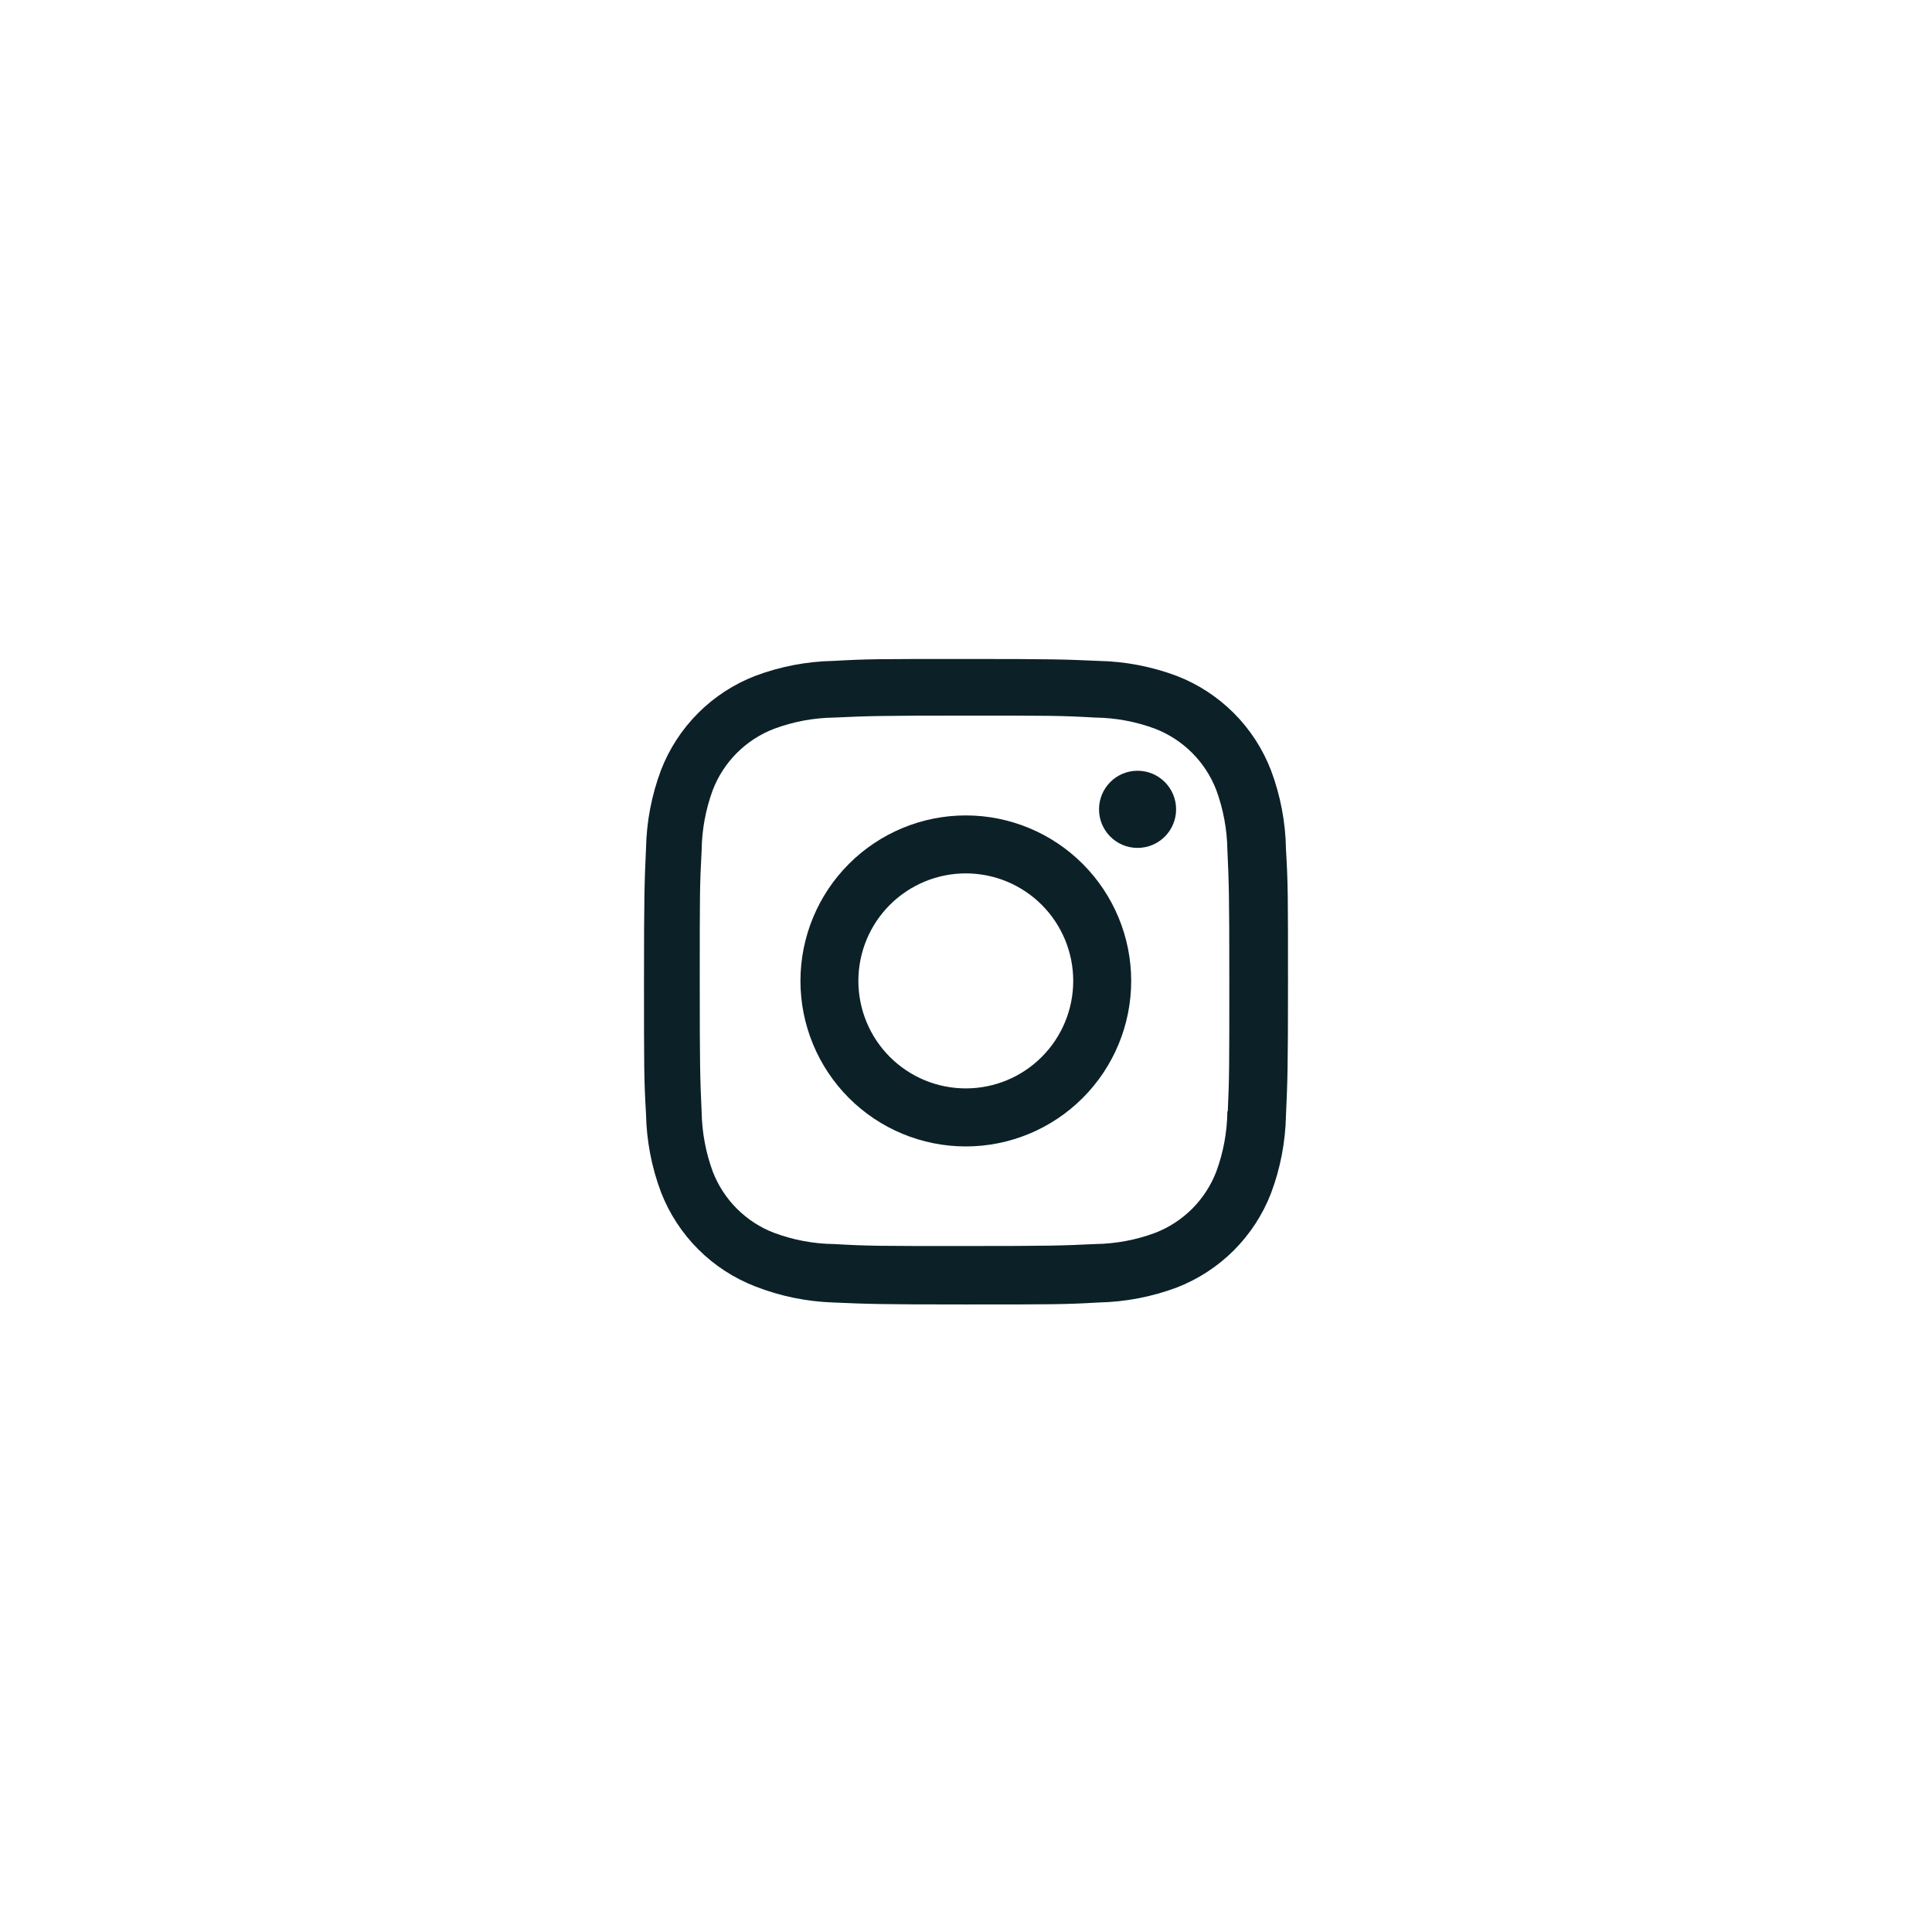 <?xml version="1.0" encoding="UTF-8"?> <svg xmlns="http://www.w3.org/2000/svg" width="48" height="48" viewBox="0 0 48 48" fill="none"><path d="M23.995 20.259C22.905 20.259 21.86 20.693 21.09 21.464C20.32 22.235 19.887 23.281 19.887 24.371C19.887 25.461 20.32 26.507 21.09 27.278C21.86 28.049 22.905 28.483 23.995 28.483C25.085 28.483 26.13 28.049 26.9 27.278C27.671 26.507 28.104 25.461 28.104 24.371C28.104 23.281 27.671 22.235 26.9 21.464C26.13 20.693 25.085 20.259 23.995 20.259ZM23.995 27.041C23.645 27.041 23.297 26.972 22.974 26.838C22.65 26.704 22.356 26.507 22.108 26.259C21.86 26.011 21.663 25.716 21.529 25.392C21.395 25.068 21.326 24.721 21.326 24.37C21.326 24.019 21.395 23.672 21.529 23.348C21.663 23.024 21.86 22.729 22.108 22.481C22.356 22.233 22.65 22.037 22.974 21.902C23.297 21.768 23.645 21.699 23.995 21.699C24.703 21.699 25.382 21.98 25.882 22.481C26.383 22.982 26.664 23.662 26.664 24.37C26.664 25.078 26.383 25.758 25.882 26.259C25.382 26.76 24.703 27.041 23.995 27.041Z" fill="#0C2028"></path><path d="M28.262 21.066C28.791 21.066 29.22 20.637 29.22 20.108C29.22 19.578 28.791 19.149 28.262 19.149C27.733 19.149 27.305 19.578 27.305 20.108C27.305 20.637 27.733 21.066 28.262 21.066Z" fill="#0C2028"></path><path d="M31.576 19.134C31.37 18.602 31.056 18.119 30.653 17.716C30.25 17.313 29.768 16.999 29.237 16.793C28.615 16.56 27.958 16.433 27.294 16.42C26.439 16.382 26.168 16.372 23.998 16.372C21.828 16.372 21.55 16.372 20.702 16.42C20.039 16.433 19.382 16.559 18.761 16.793C18.23 16.999 17.747 17.313 17.345 17.716C16.942 18.119 16.628 18.602 16.422 19.134C16.189 19.756 16.063 20.413 16.05 21.077C16.012 21.933 16 22.204 16 24.376C16 26.547 16 26.824 16.05 27.675C16.063 28.34 16.188 28.996 16.422 29.619C16.628 30.151 16.943 30.634 17.346 31.037C17.748 31.44 18.231 31.754 18.762 31.96C19.382 32.203 20.038 32.338 20.704 32.36C21.559 32.397 21.83 32.409 24 32.409C26.17 32.409 26.448 32.409 27.296 32.36C27.96 32.346 28.617 32.22 29.239 31.987C29.77 31.781 30.252 31.467 30.655 31.064C31.058 30.66 31.372 30.178 31.578 29.646C31.812 29.024 31.937 28.367 31.95 27.702C31.988 26.847 32 26.576 32 24.404C32 22.231 32 21.956 31.95 21.105C31.94 20.431 31.813 19.764 31.576 19.134ZM30.494 27.609C30.488 28.122 30.395 28.629 30.218 29.11C30.084 29.456 29.88 29.77 29.618 30.032C29.356 30.294 29.042 30.498 28.697 30.631C28.221 30.808 27.72 30.901 27.213 30.908C26.369 30.947 26.131 30.957 23.966 30.957C21.8 30.957 21.579 30.957 20.719 30.908C20.212 30.902 19.711 30.808 19.236 30.631C18.889 30.499 18.574 30.295 18.311 30.033C18.048 29.771 17.843 29.456 17.709 29.11C17.534 28.634 17.441 28.133 17.432 27.626C17.394 26.781 17.385 26.543 17.385 24.377C17.385 22.21 17.385 21.989 17.432 21.127C17.438 20.615 17.532 20.108 17.709 19.627C17.98 18.925 18.535 18.373 19.236 18.105C19.711 17.929 20.212 17.835 20.719 17.828C21.564 17.79 21.801 17.779 23.966 17.779C26.131 17.779 26.354 17.779 27.213 17.828C27.72 17.834 28.222 17.928 28.697 18.105C29.042 18.238 29.356 18.443 29.618 18.705C29.88 18.967 30.084 19.281 30.218 19.627C30.392 20.103 30.486 20.604 30.494 21.111C30.532 21.957 30.542 22.194 30.542 24.361C30.542 26.527 30.542 26.76 30.504 27.61L30.494 27.609Z" fill="#0C2028"></path></svg> 